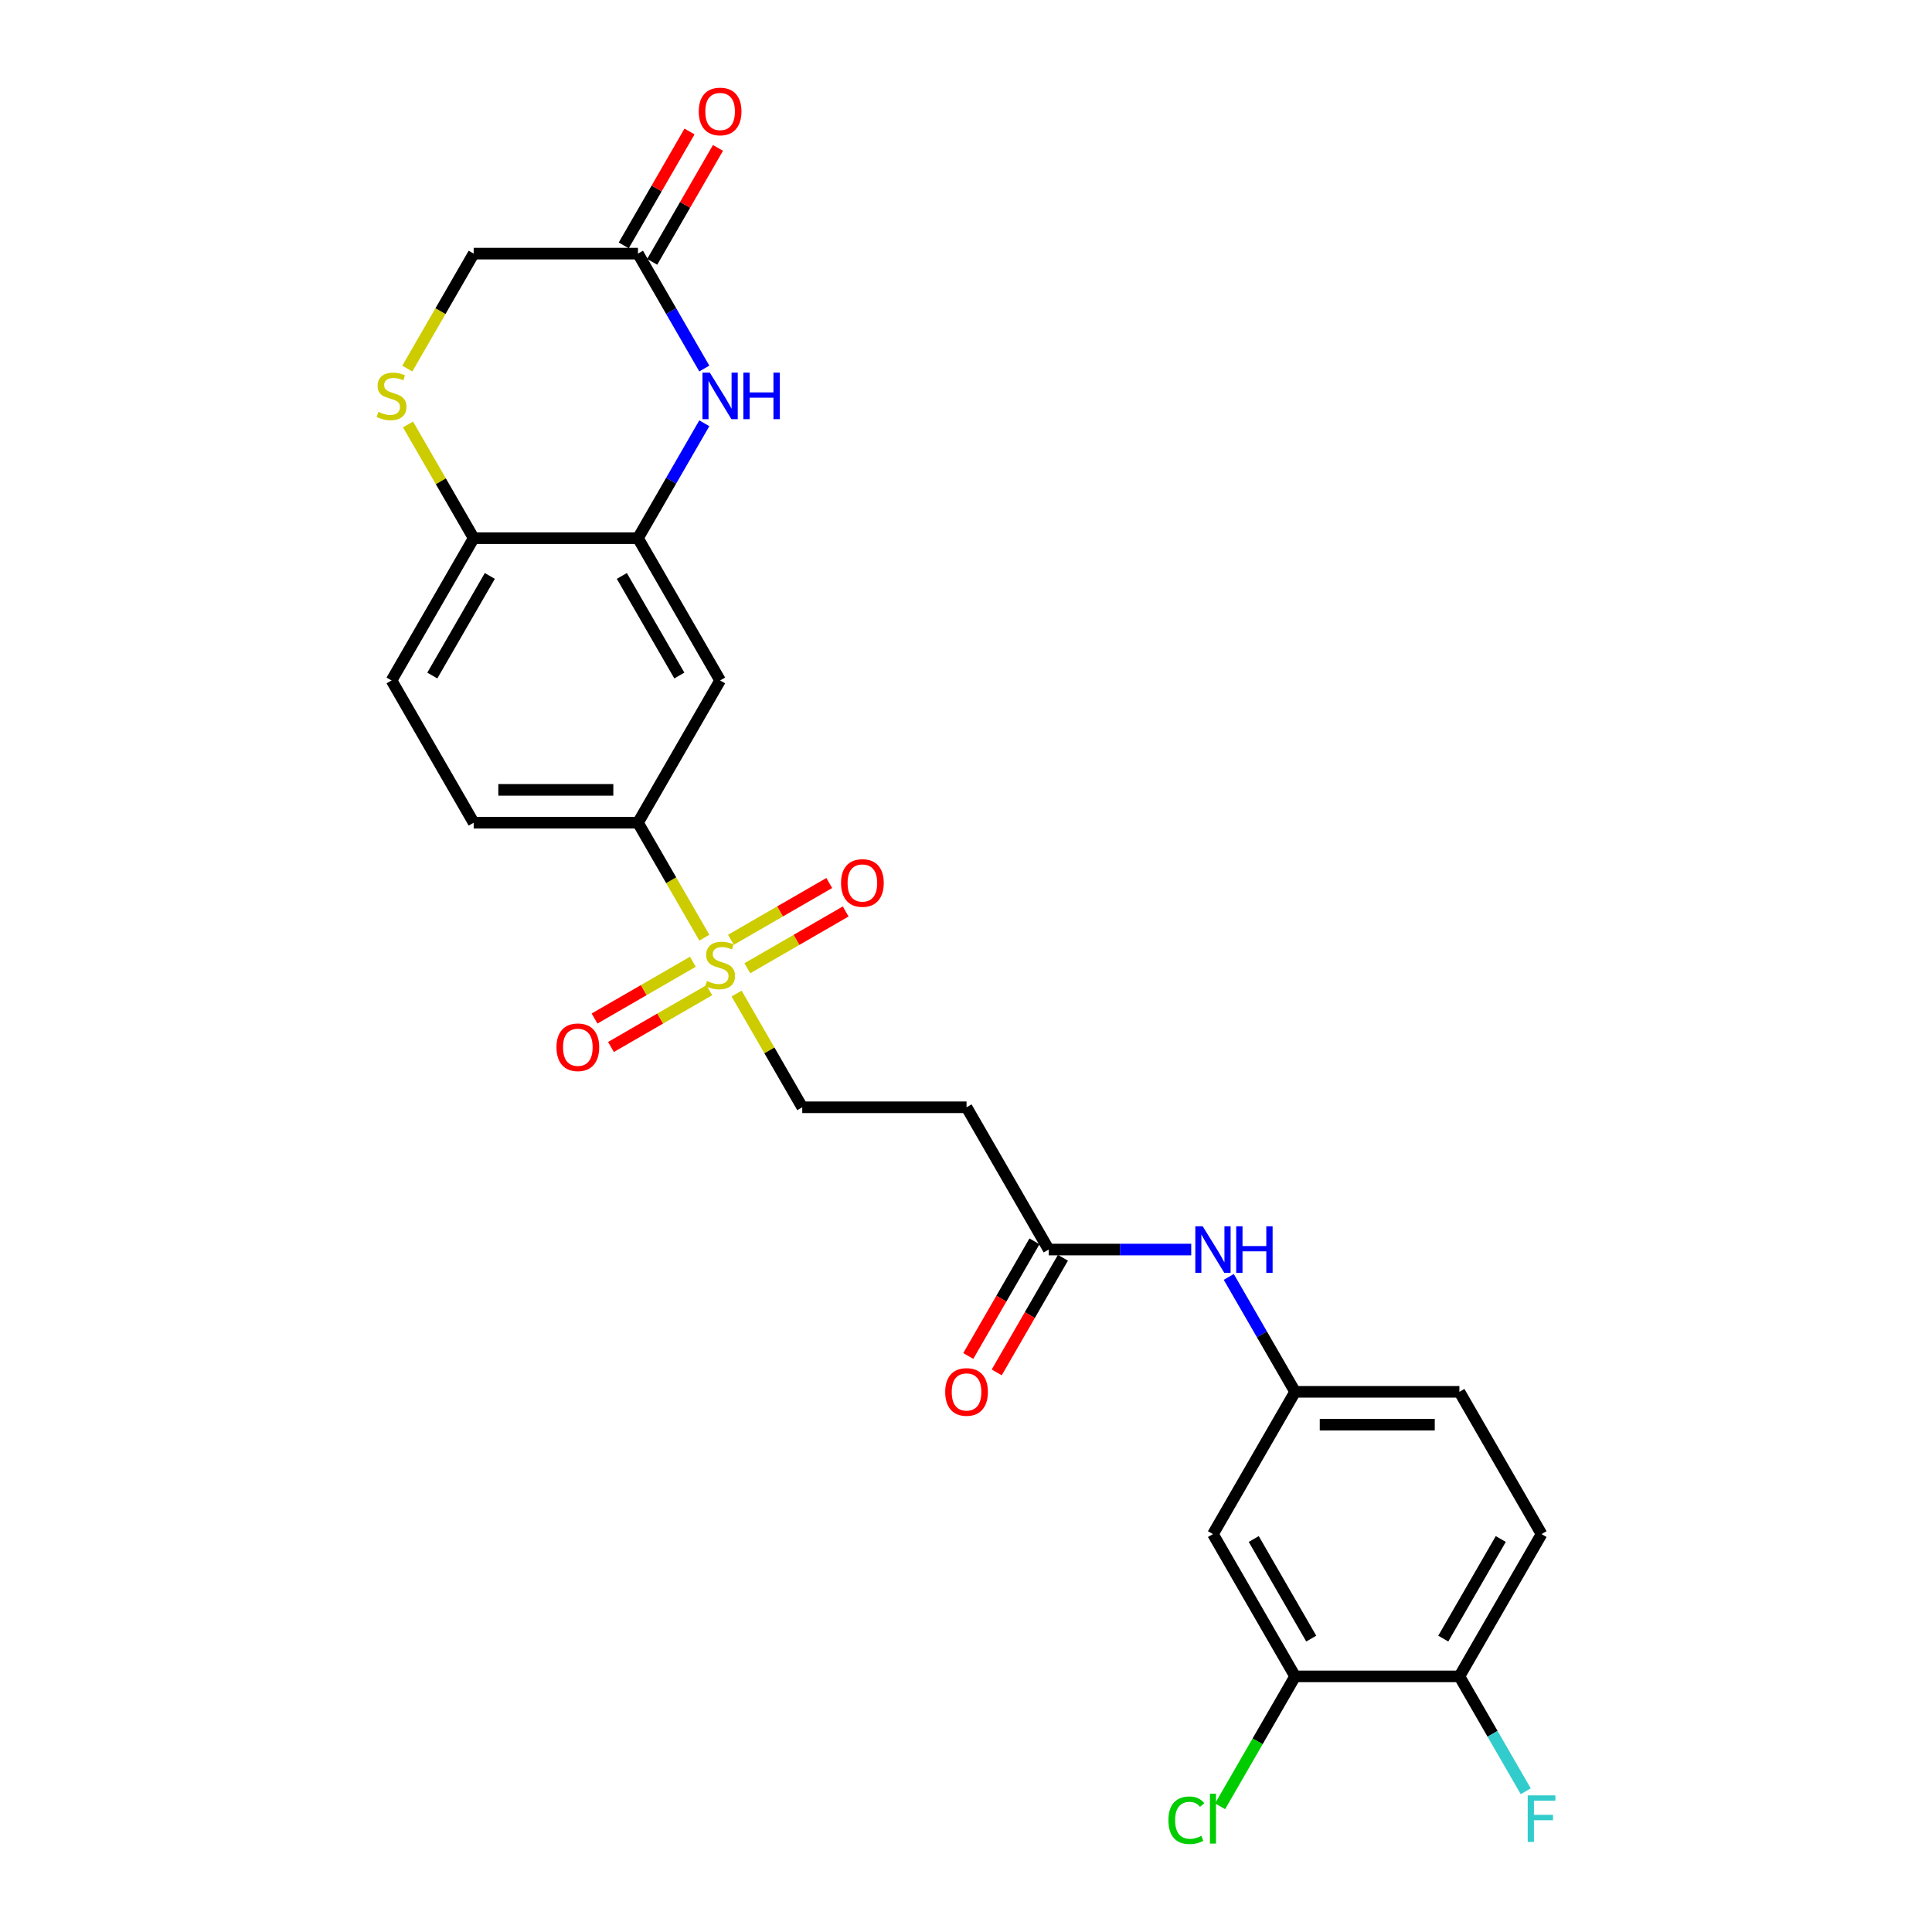 <?xml version='1.0' encoding='iso-8859-1'?>
<svg version='1.1' baseProfile='full'
              xmlns='http://www.w3.org/2000/svg'
                      xmlns:rdkit='http://www.rdkit.org/xml'
                      xmlns:xlink='http://www.w3.org/1999/xlink'
                  xml:space='preserve'
width='1000px' height='1000px' viewBox='0 0 1000 1000'>
<!-- END OF HEADER -->
<rect style='opacity:1.0;fill:#FFFFFF;stroke:none' width='1000' height='1000' x='0' y='0'> </rect>
<path class='bond-2' d='M 364.57,485.349 L 347.391,455.594' style='fill:none;fill-rule:evenodd;stroke:#CCCC00;stroke-width:6px;stroke-linecap:butt;stroke-linejoin:miter;stroke-opacity:1' />
<path class='bond-2' d='M 347.391,455.594 L 330.213,425.84' style='fill:none;fill-rule:evenodd;stroke:#000000;stroke-width:6px;stroke-linecap:butt;stroke-linejoin:miter;stroke-opacity:1' />
<path class='bond-9' d='M 381.262,514.26 L 398.254,543.692' style='fill:none;fill-rule:evenodd;stroke:#CCCC00;stroke-width:6px;stroke-linecap:butt;stroke-linejoin:miter;stroke-opacity:1' />
<path class='bond-9' d='M 398.254,543.692 L 415.247,573.123' style='fill:none;fill-rule:evenodd;stroke:#000000;stroke-width:6px;stroke-linecap:butt;stroke-linejoin:miter;stroke-opacity:1' />
<path class='bond-12' d='M 386.828,501.16 L 412.278,486.467' style='fill:none;fill-rule:evenodd;stroke:#CCCC00;stroke-width:6px;stroke-linecap:butt;stroke-linejoin:miter;stroke-opacity:1' />
<path class='bond-12' d='M 412.278,486.467 L 437.727,471.774' style='fill:none;fill-rule:evenodd;stroke:#FF0000;stroke-width:6px;stroke-linecap:butt;stroke-linejoin:miter;stroke-opacity:1' />
<path class='bond-12' d='M 378.325,486.432 L 403.774,471.739' style='fill:none;fill-rule:evenodd;stroke:#CCCC00;stroke-width:6px;stroke-linecap:butt;stroke-linejoin:miter;stroke-opacity:1' />
<path class='bond-12' d='M 403.774,471.739 L 429.223,457.046' style='fill:none;fill-rule:evenodd;stroke:#FF0000;stroke-width:6px;stroke-linecap:butt;stroke-linejoin:miter;stroke-opacity:1' />
<path class='bond-13' d='M 358.631,497.802 L 333.182,512.495' style='fill:none;fill-rule:evenodd;stroke:#CCCC00;stroke-width:6px;stroke-linecap:butt;stroke-linejoin:miter;stroke-opacity:1' />
<path class='bond-13' d='M 333.182,512.495 L 307.732,527.189' style='fill:none;fill-rule:evenodd;stroke:#FF0000;stroke-width:6px;stroke-linecap:butt;stroke-linejoin:miter;stroke-opacity:1' />
<path class='bond-13' d='M 367.134,512.531 L 341.685,527.224' style='fill:none;fill-rule:evenodd;stroke:#CCCC00;stroke-width:6px;stroke-linecap:butt;stroke-linejoin:miter;stroke-opacity:1' />
<path class='bond-13' d='M 341.685,527.224 L 316.236,541.917' style='fill:none;fill-rule:evenodd;stroke:#FF0000;stroke-width:6px;stroke-linecap:butt;stroke-linejoin:miter;stroke-opacity:1' />
<path class='bond-0' d='M 364.55,219.081 L 347.381,248.819' style='fill:none;fill-rule:evenodd;stroke:#0000FF;stroke-width:6px;stroke-linecap:butt;stroke-linejoin:miter;stroke-opacity:1' />
<path class='bond-0' d='M 347.381,248.819 L 330.213,278.556' style='fill:none;fill-rule:evenodd;stroke:#000000;stroke-width:6px;stroke-linecap:butt;stroke-linejoin:miter;stroke-opacity:1' />
<path class='bond-5' d='M 364.55,190.748 L 347.381,161.011' style='fill:none;fill-rule:evenodd;stroke:#0000FF;stroke-width:6px;stroke-linecap:butt;stroke-linejoin:miter;stroke-opacity:1' />
<path class='bond-5' d='M 347.381,161.011 L 330.213,131.273' style='fill:none;fill-rule:evenodd;stroke:#000000;stroke-width:6px;stroke-linecap:butt;stroke-linejoin:miter;stroke-opacity:1' />
<path class='bond-1' d='M 330.213,278.556 L 372.73,352.198' style='fill:none;fill-rule:evenodd;stroke:#000000;stroke-width:6px;stroke-linecap:butt;stroke-linejoin:miter;stroke-opacity:1' />
<path class='bond-1' d='M 321.862,298.106 L 351.624,349.655' style='fill:none;fill-rule:evenodd;stroke:#000000;stroke-width:6px;stroke-linecap:butt;stroke-linejoin:miter;stroke-opacity:1' />
<path class='bond-26' d='M 330.213,278.556 L 245.178,278.556' style='fill:none;fill-rule:evenodd;stroke:#000000;stroke-width:6px;stroke-linecap:butt;stroke-linejoin:miter;stroke-opacity:1' />
<path class='bond-3' d='M 330.213,425.84 L 372.73,352.198' style='fill:none;fill-rule:evenodd;stroke:#000000;stroke-width:6px;stroke-linecap:butt;stroke-linejoin:miter;stroke-opacity:1' />
<path class='bond-18' d='M 330.213,425.84 L 245.178,425.84' style='fill:none;fill-rule:evenodd;stroke:#000000;stroke-width:6px;stroke-linecap:butt;stroke-linejoin:miter;stroke-opacity:1' />
<path class='bond-18' d='M 317.457,408.833 L 257.934,408.833' style='fill:none;fill-rule:evenodd;stroke:#000000;stroke-width:6px;stroke-linecap:butt;stroke-linejoin:miter;stroke-opacity:1' />
<path class='bond-4' d='M 211.194,219.694 L 228.186,249.125' style='fill:none;fill-rule:evenodd;stroke:#CCCC00;stroke-width:6px;stroke-linecap:butt;stroke-linejoin:miter;stroke-opacity:1' />
<path class='bond-4' d='M 228.186,249.125 L 245.178,278.556' style='fill:none;fill-rule:evenodd;stroke:#000000;stroke-width:6px;stroke-linecap:butt;stroke-linejoin:miter;stroke-opacity:1' />
<path class='bond-17' d='M 210.821,190.782 L 228,161.028' style='fill:none;fill-rule:evenodd;stroke:#CCCC00;stroke-width:6px;stroke-linecap:butt;stroke-linejoin:miter;stroke-opacity:1' />
<path class='bond-17' d='M 228,161.028 L 245.178,131.273' style='fill:none;fill-rule:evenodd;stroke:#000000;stroke-width:6px;stroke-linecap:butt;stroke-linejoin:miter;stroke-opacity:1' />
<path class='bond-19' d='M 337.577,135.525 L 354.598,106.042' style='fill:none;fill-rule:evenodd;stroke:#000000;stroke-width:6px;stroke-linecap:butt;stroke-linejoin:miter;stroke-opacity:1' />
<path class='bond-19' d='M 354.598,106.042 L 371.62,76.56' style='fill:none;fill-rule:evenodd;stroke:#FF0000;stroke-width:6px;stroke-linecap:butt;stroke-linejoin:miter;stroke-opacity:1' />
<path class='bond-19' d='M 322.848,127.021 L 339.87,97.539' style='fill:none;fill-rule:evenodd;stroke:#000000;stroke-width:6px;stroke-linecap:butt;stroke-linejoin:miter;stroke-opacity:1' />
<path class='bond-19' d='M 339.87,97.539 L 356.892,68.057' style='fill:none;fill-rule:evenodd;stroke:#FF0000;stroke-width:6px;stroke-linecap:butt;stroke-linejoin:miter;stroke-opacity:1' />
<path class='bond-27' d='M 330.213,131.273 L 245.178,131.273' style='fill:none;fill-rule:evenodd;stroke:#000000;stroke-width:6px;stroke-linecap:butt;stroke-linejoin:miter;stroke-opacity:1' />
<path class='bond-6' d='M 245.178,278.556 L 202.661,352.198' style='fill:none;fill-rule:evenodd;stroke:#000000;stroke-width:6px;stroke-linecap:butt;stroke-linejoin:miter;stroke-opacity:1' />
<path class='bond-6' d='M 253.529,298.106 L 223.767,349.655' style='fill:none;fill-rule:evenodd;stroke:#000000;stroke-width:6px;stroke-linecap:butt;stroke-linejoin:miter;stroke-opacity:1' />
<path class='bond-7' d='M 542.798,646.765 L 500.281,573.123' style='fill:none;fill-rule:evenodd;stroke:#000000;stroke-width:6px;stroke-linecap:butt;stroke-linejoin:miter;stroke-opacity:1' />
<path class='bond-14' d='M 542.798,646.765 L 579.685,646.765' style='fill:none;fill-rule:evenodd;stroke:#000000;stroke-width:6px;stroke-linecap:butt;stroke-linejoin:miter;stroke-opacity:1' />
<path class='bond-14' d='M 579.685,646.765 L 616.573,646.765' style='fill:none;fill-rule:evenodd;stroke:#0000FF;stroke-width:6px;stroke-linecap:butt;stroke-linejoin:miter;stroke-opacity:1' />
<path class='bond-20' d='M 535.433,642.513 L 518.304,672.182' style='fill:none;fill-rule:evenodd;stroke:#000000;stroke-width:6px;stroke-linecap:butt;stroke-linejoin:miter;stroke-opacity:1' />
<path class='bond-20' d='M 518.304,672.182 L 501.174,701.852' style='fill:none;fill-rule:evenodd;stroke:#FF0000;stroke-width:6px;stroke-linecap:butt;stroke-linejoin:miter;stroke-opacity:1' />
<path class='bond-20' d='M 550.162,651.016 L 533.032,680.686' style='fill:none;fill-rule:evenodd;stroke:#000000;stroke-width:6px;stroke-linecap:butt;stroke-linejoin:miter;stroke-opacity:1' />
<path class='bond-20' d='M 533.032,680.686 L 515.902,710.355' style='fill:none;fill-rule:evenodd;stroke:#FF0000;stroke-width:6px;stroke-linecap:butt;stroke-linejoin:miter;stroke-opacity:1' />
<path class='bond-8' d='M 670.349,867.69 L 627.832,794.048' style='fill:none;fill-rule:evenodd;stroke:#000000;stroke-width:6px;stroke-linecap:butt;stroke-linejoin:miter;stroke-opacity:1' />
<path class='bond-8' d='M 678.699,848.14 L 648.938,796.591' style='fill:none;fill-rule:evenodd;stroke:#000000;stroke-width:6px;stroke-linecap:butt;stroke-linejoin:miter;stroke-opacity:1' />
<path class='bond-23' d='M 670.349,867.69 L 650.935,901.314' style='fill:none;fill-rule:evenodd;stroke:#000000;stroke-width:6px;stroke-linecap:butt;stroke-linejoin:miter;stroke-opacity:1' />
<path class='bond-23' d='M 650.935,901.314 L 631.522,934.939' style='fill:none;fill-rule:evenodd;stroke:#00CC00;stroke-width:6px;stroke-linecap:butt;stroke-linejoin:miter;stroke-opacity:1' />
<path class='bond-28' d='M 670.349,867.69 L 755.383,867.69' style='fill:none;fill-rule:evenodd;stroke:#000000;stroke-width:6px;stroke-linecap:butt;stroke-linejoin:miter;stroke-opacity:1' />
<path class='bond-10' d='M 415.247,573.123 L 500.281,573.123' style='fill:none;fill-rule:evenodd;stroke:#000000;stroke-width:6px;stroke-linecap:butt;stroke-linejoin:miter;stroke-opacity:1' />
<path class='bond-11' d='M 627.832,794.048 L 670.349,720.406' style='fill:none;fill-rule:evenodd;stroke:#000000;stroke-width:6px;stroke-linecap:butt;stroke-linejoin:miter;stroke-opacity:1' />
<path class='bond-15' d='M 636.011,660.931 L 653.18,690.669' style='fill:none;fill-rule:evenodd;stroke:#0000FF;stroke-width:6px;stroke-linecap:butt;stroke-linejoin:miter;stroke-opacity:1' />
<path class='bond-15' d='M 653.18,690.669 L 670.349,720.406' style='fill:none;fill-rule:evenodd;stroke:#000000;stroke-width:6px;stroke-linecap:butt;stroke-linejoin:miter;stroke-opacity:1' />
<path class='bond-24' d='M 670.349,720.406 L 755.383,720.406' style='fill:none;fill-rule:evenodd;stroke:#000000;stroke-width:6px;stroke-linecap:butt;stroke-linejoin:miter;stroke-opacity:1' />
<path class='bond-24' d='M 683.104,737.413 L 742.628,737.413' style='fill:none;fill-rule:evenodd;stroke:#000000;stroke-width:6px;stroke-linecap:butt;stroke-linejoin:miter;stroke-opacity:1' />
<path class='bond-16' d='M 755.383,867.69 L 797.9,794.048' style='fill:none;fill-rule:evenodd;stroke:#000000;stroke-width:6px;stroke-linecap:butt;stroke-linejoin:miter;stroke-opacity:1' />
<path class='bond-16' d='M 747.032,848.14 L 776.794,796.591' style='fill:none;fill-rule:evenodd;stroke:#000000;stroke-width:6px;stroke-linecap:butt;stroke-linejoin:miter;stroke-opacity:1' />
<path class='bond-25' d='M 755.383,867.69 L 772.552,897.427' style='fill:none;fill-rule:evenodd;stroke:#000000;stroke-width:6px;stroke-linecap:butt;stroke-linejoin:miter;stroke-opacity:1' />
<path class='bond-25' d='M 772.552,897.427 L 789.721,927.164' style='fill:none;fill-rule:evenodd;stroke:#33CCCC;stroke-width:6px;stroke-linecap:butt;stroke-linejoin:miter;stroke-opacity:1' />
<path class='bond-21' d='M 245.178,425.84 L 202.661,352.198' style='fill:none;fill-rule:evenodd;stroke:#000000;stroke-width:6px;stroke-linecap:butt;stroke-linejoin:miter;stroke-opacity:1' />
<path class='bond-22' d='M 797.9,794.048 L 755.383,720.406' style='fill:none;fill-rule:evenodd;stroke:#000000;stroke-width:6px;stroke-linecap:butt;stroke-linejoin:miter;stroke-opacity:1' />
<path  class='atom-0' d='M 365.927 507.747
Q 366.199 507.849, 367.321 508.325
Q 368.444 508.801, 369.668 509.107
Q 370.927 509.379, 372.151 509.379
Q 374.43 509.379, 375.757 508.291
Q 377.083 507.168, 377.083 505.23
Q 377.083 503.903, 376.403 503.087
Q 375.757 502.27, 374.736 501.828
Q 373.716 501.386, 372.015 500.876
Q 369.872 500.23, 368.58 499.617
Q 367.321 499.005, 366.403 497.713
Q 365.519 496.42, 365.519 494.243
Q 365.519 491.216, 367.559 489.345
Q 369.634 487.474, 373.716 487.474
Q 376.505 487.474, 379.668 488.801
L 378.886 491.42
Q 375.995 490.23, 373.818 490.23
Q 371.471 490.23, 370.179 491.216
Q 368.886 492.168, 368.92 493.835
Q 368.92 495.128, 369.566 495.91
Q 370.247 496.692, 371.199 497.134
Q 372.185 497.577, 373.818 498.087
Q 375.995 498.767, 377.287 499.447
Q 378.58 500.128, 379.498 501.522
Q 380.451 502.883, 380.451 505.23
Q 380.451 508.563, 378.206 510.366
Q 375.995 512.134, 372.287 512.134
Q 370.145 512.134, 368.512 511.658
Q 366.913 511.216, 365.008 510.434
L 365.927 507.747
' fill='#CCCC00'/>
<path  class='atom-1' d='M 367.406 192.874
L 375.298 205.629
Q 376.08 206.888, 377.338 209.166
Q 378.597 211.445, 378.665 211.581
L 378.665 192.874
L 381.862 192.874
L 381.862 216.956
L 378.563 216.956
L 370.093 203.01
Q 369.107 201.377, 368.053 199.507
Q 367.032 197.636, 366.726 197.058
L 366.726 216.956
L 363.597 216.956
L 363.597 192.874
L 367.406 192.874
' fill='#0000FF'/>
<path  class='atom-1' d='M 384.753 192.874
L 388.019 192.874
L 388.019 203.112
L 400.332 203.112
L 400.332 192.874
L 403.597 192.874
L 403.597 216.956
L 400.332 216.956
L 400.332 205.833
L 388.019 205.833
L 388.019 216.956
L 384.753 216.956
L 384.753 192.874
' fill='#0000FF'/>
<path  class='atom-5' d='M 195.859 213.18
Q 196.131 213.282, 197.253 213.758
Q 198.376 214.234, 199.6 214.541
Q 200.859 214.813, 202.083 214.813
Q 204.362 214.813, 205.689 213.724
Q 207.015 212.602, 207.015 210.663
Q 207.015 209.336, 206.335 208.52
Q 205.689 207.704, 204.668 207.262
Q 203.648 206.819, 201.947 206.309
Q 199.804 205.663, 198.512 205.051
Q 197.253 204.439, 196.335 203.146
Q 195.451 201.853, 195.451 199.677
Q 195.451 196.649, 197.491 194.779
Q 199.566 192.908, 203.648 192.908
Q 206.437 192.908, 209.6 194.234
L 208.818 196.853
Q 205.927 195.663, 203.75 195.663
Q 201.403 195.663, 200.11 196.649
Q 198.818 197.602, 198.852 199.268
Q 198.852 200.561, 199.498 201.343
Q 200.178 202.126, 201.131 202.568
Q 202.117 203.01, 203.75 203.52
Q 205.927 204.2, 207.219 204.881
Q 208.512 205.561, 209.43 206.956
Q 210.383 208.316, 210.383 210.663
Q 210.383 213.996, 208.138 215.799
Q 205.927 217.568, 202.219 217.568
Q 200.076 217.568, 198.444 217.092
Q 196.845 216.649, 194.94 215.867
L 195.859 213.18
' fill='#CCCC00'/>
<path  class='atom-13' d='M 435.317 457.032
Q 435.317 451.25, 438.174 448.019
Q 441.031 444.787, 446.371 444.787
Q 451.711 444.787, 454.568 448.019
Q 457.426 451.25, 457.426 457.032
Q 457.426 462.883, 454.534 466.216
Q 451.643 469.515, 446.371 469.515
Q 441.065 469.515, 438.174 466.216
Q 435.317 462.917, 435.317 457.032
M 446.371 466.794
Q 450.045 466.794, 452.017 464.345
Q 454.024 461.862, 454.024 457.032
Q 454.024 452.304, 452.017 449.923
Q 450.045 447.508, 446.371 447.508
Q 442.698 447.508, 440.691 449.889
Q 438.718 452.27, 438.718 457.032
Q 438.718 461.896, 440.691 464.345
Q 442.698 466.794, 446.371 466.794
' fill='#FF0000'/>
<path  class='atom-14' d='M 288.033 542.066
Q 288.033 536.284, 290.891 533.053
Q 293.748 529.821, 299.088 529.821
Q 304.428 529.821, 307.285 533.053
Q 310.142 536.284, 310.142 542.066
Q 310.142 547.917, 307.251 551.25
Q 304.36 554.549, 299.088 554.549
Q 293.782 554.549, 290.891 551.25
Q 288.033 547.951, 288.033 542.066
M 299.088 551.828
Q 302.761 551.828, 304.734 549.379
Q 306.741 546.896, 306.741 542.066
Q 306.741 537.338, 304.734 534.957
Q 302.761 532.543, 299.088 532.543
Q 295.414 532.543, 293.408 534.923
Q 291.435 537.304, 291.435 542.066
Q 291.435 546.93, 293.408 549.379
Q 295.414 551.828, 299.088 551.828
' fill='#FF0000'/>
<path  class='atom-15' d='M 622.509 634.724
L 630.4 647.479
Q 631.182 648.737, 632.441 651.016
Q 633.699 653.295, 633.767 653.431
L 633.767 634.724
L 636.964 634.724
L 636.964 658.805
L 633.665 658.805
L 625.196 644.86
Q 624.209 643.227, 623.155 641.356
Q 622.134 639.486, 621.828 638.907
L 621.828 658.805
L 618.699 658.805
L 618.699 634.724
L 622.509 634.724
' fill='#0000FF'/>
<path  class='atom-15' d='M 639.855 634.724
L 643.121 634.724
L 643.121 644.962
L 655.434 644.962
L 655.434 634.724
L 658.699 634.724
L 658.699 658.805
L 655.434 658.805
L 655.434 647.683
L 643.121 647.683
L 643.121 658.805
L 639.855 658.805
L 639.855 634.724
' fill='#0000FF'/>
<path  class='atom-20' d='M 361.675 57.699
Q 361.675 51.917, 364.532 48.686
Q 367.389 45.455, 372.73 45.455
Q 378.07 45.455, 380.927 48.686
Q 383.784 51.917, 383.784 57.699
Q 383.784 63.55, 380.893 66.883
Q 378.002 70.182, 372.73 70.182
Q 367.423 70.182, 364.532 66.883
Q 361.675 63.584, 361.675 57.699
M 372.73 67.461
Q 376.403 67.461, 378.376 65.012
Q 380.383 62.529, 380.383 57.699
Q 380.383 52.972, 378.376 50.591
Q 376.403 48.176, 372.73 48.176
Q 369.056 48.176, 367.049 50.557
Q 365.076 52.938, 365.076 57.699
Q 365.076 62.563, 367.049 65.012
Q 369.056 67.461, 372.73 67.461
' fill='#FF0000'/>
<path  class='atom-21' d='M 489.226 720.474
Q 489.226 714.692, 492.083 711.461
Q 494.94 708.229, 500.281 708.229
Q 505.621 708.229, 508.478 711.461
Q 511.335 714.692, 511.335 720.474
Q 511.335 726.325, 508.444 729.658
Q 505.553 732.957, 500.281 732.957
Q 494.974 732.957, 492.083 729.658
Q 489.226 726.359, 489.226 720.474
M 500.281 730.236
Q 503.954 730.236, 505.927 727.787
Q 507.934 725.304, 507.934 720.474
Q 507.934 715.746, 505.927 713.365
Q 503.954 710.95, 500.281 710.95
Q 496.607 710.95, 494.6 713.331
Q 492.628 715.712, 492.628 720.474
Q 492.628 725.338, 494.6 727.787
Q 496.607 730.236, 500.281 730.236
' fill='#FF0000'/>
<path  class='atom-24' d='M 604.77 942.164
Q 604.77 936.178, 607.56 933.049
Q 610.383 929.886, 615.723 929.886
Q 620.689 929.886, 623.342 933.389
L 621.097 935.226
Q 619.158 932.675, 615.723 932.675
Q 612.083 932.675, 610.145 935.124
Q 608.24 937.539, 608.24 942.164
Q 608.24 946.926, 610.213 949.375
Q 612.219 951.824, 616.097 951.824
Q 618.75 951.824, 621.845 950.226
L 622.798 952.777
Q 621.539 953.593, 619.634 954.069
Q 617.73 954.545, 615.621 954.545
Q 610.383 954.545, 607.56 951.348
Q 604.77 948.151, 604.77 942.164
' fill='#00CC00'/>
<path  class='atom-24' d='M 626.267 928.423
L 629.396 928.423
L 629.396 954.239
L 626.267 954.239
L 626.267 928.423
' fill='#00CC00'/>
<path  class='atom-26' d='M 790.74 929.29
L 805.06 929.29
L 805.06 932.045
L 793.971 932.045
L 793.971 939.358
L 803.835 939.358
L 803.835 942.147
L 793.971 942.147
L 793.971 953.372
L 790.74 953.372
L 790.74 929.29
' fill='#33CCCC'/>
</svg>
